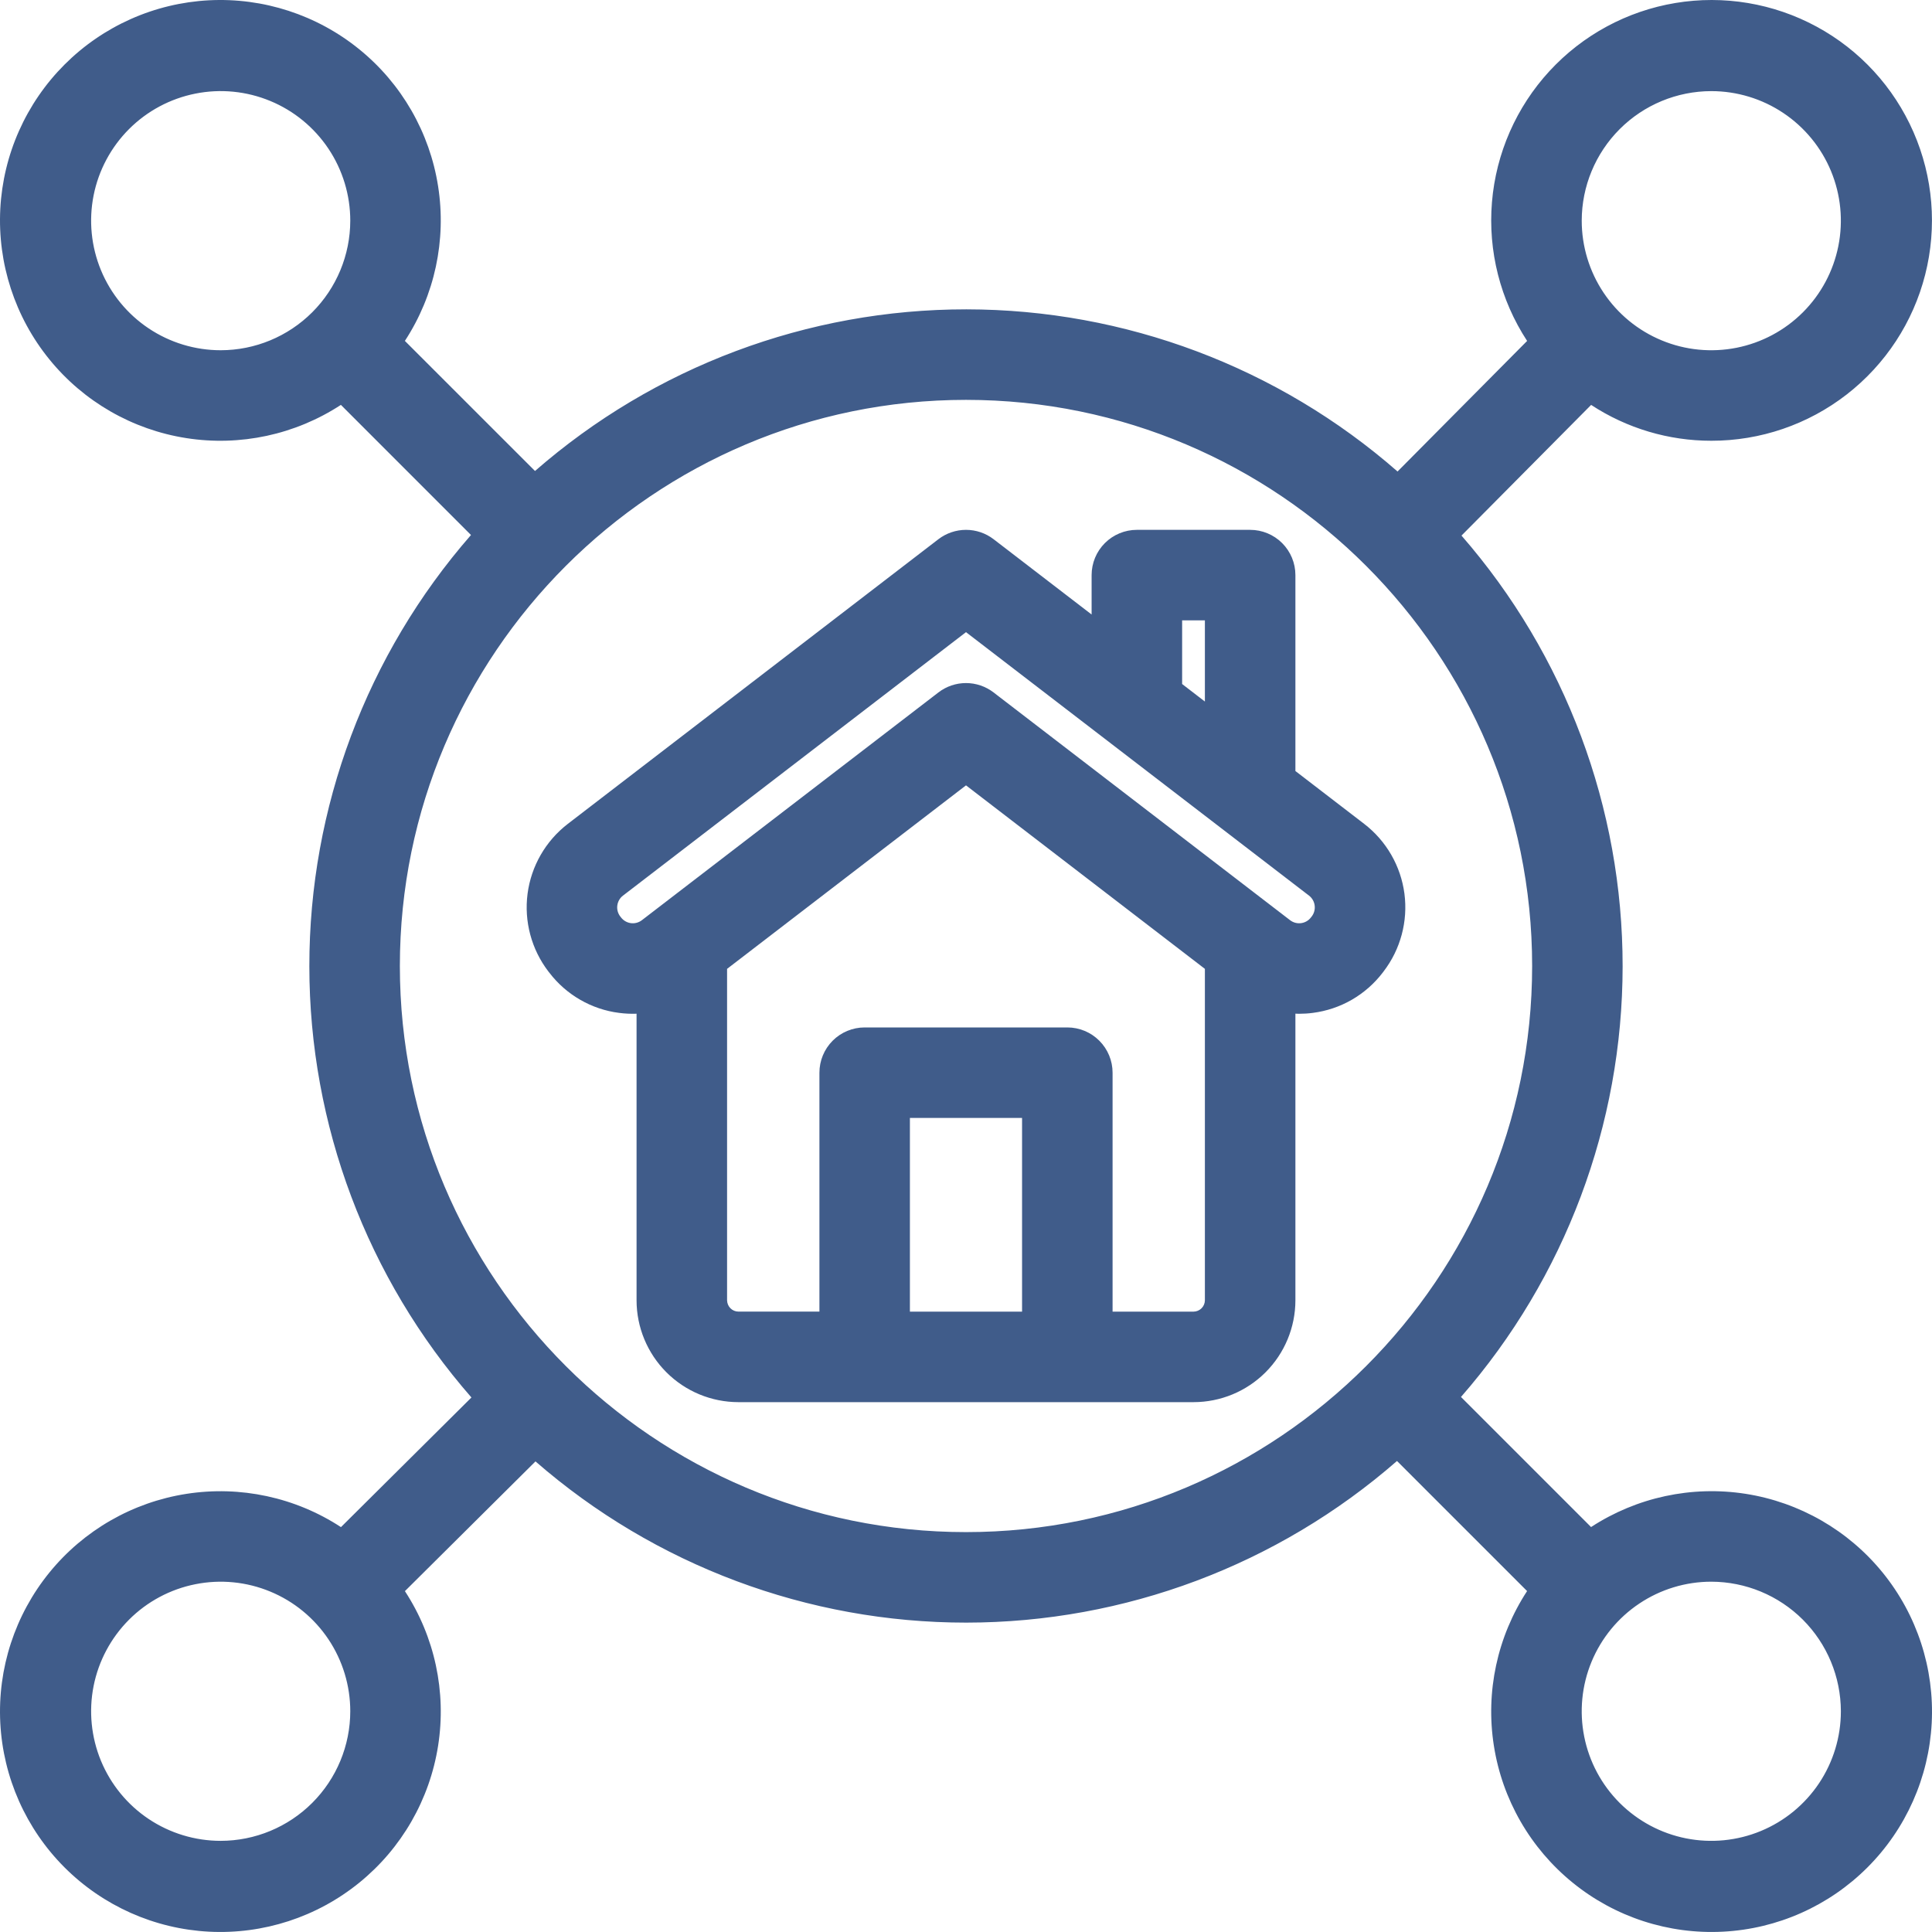 <svg width="60" height="60" viewBox="0 0 60 60" fill="none" xmlns="http://www.w3.org/2000/svg">
<g clip-path="url(#clip0_2036_418)">
<path d="M53.146 13.688C54.669 13.69 56.149 13.184 57.352 12.25C58.556 11.315 59.413 10.007 59.788 8.53C60.163 7.054 60.035 5.495 59.424 4.1C58.814 2.704 57.755 1.552 56.416 0.827C55.076 0.101 53.533 -0.157 52.031 0.093C50.528 0.343 49.152 1.087 48.12 2.208C47.089 3.328 46.46 4.761 46.334 6.279C46.208 7.797 46.593 9.313 47.426 10.588L43.402 14.643C39.695 11.399 34.938 9.61 30.012 9.607C25.085 9.604 20.326 11.388 16.615 14.627L12.574 10.587C13.5 9.169 13.868 7.459 13.606 5.787C13.345 4.114 12.473 2.598 11.158 1.531C9.844 0.464 8.181 -0.078 6.49 0.009C4.8 0.097 3.202 0.808 2.005 2.005C0.808 3.202 0.097 4.8 0.009 6.49C-0.078 8.181 0.464 9.844 1.531 11.158C2.598 12.473 4.114 13.345 5.787 13.606C7.459 13.868 9.169 13.5 10.587 12.574L14.627 16.615C11.388 20.325 9.604 25.084 9.607 30.01C9.609 34.935 11.398 39.692 14.641 43.4L10.589 47.426C9.172 46.5 7.462 46.132 5.789 46.393C4.116 46.654 2.6 47.525 1.532 48.839C0.465 50.153 -0.078 51.816 0.009 53.507C0.096 55.197 0.807 56.796 2.003 57.993C3.2 59.19 4.798 59.902 6.489 59.99C8.179 60.078 9.842 59.536 11.157 58.469C12.471 57.403 13.344 55.887 13.606 54.214C13.868 52.542 13.501 50.831 12.575 49.414L16.63 45.385C20.339 48.616 25.092 50.394 30.01 50.392C34.928 50.389 39.679 48.606 43.385 45.372L47.425 49.412C46.499 50.829 46.131 52.54 46.393 54.212C46.654 55.885 47.527 57.401 48.841 58.468C50.155 59.536 51.818 60.078 53.509 59.99C55.2 59.903 56.798 59.192 57.995 57.995C59.192 56.798 59.903 55.199 59.991 53.509C60.078 51.818 59.536 50.155 58.469 48.84C57.402 47.526 55.885 46.654 54.213 46.392C52.54 46.131 50.83 46.499 49.412 47.424L45.372 43.384C48.606 39.679 50.389 34.929 50.392 30.012C50.395 25.094 48.618 20.341 45.388 16.633L49.414 12.575C50.523 13.302 51.82 13.689 53.146 13.688ZM53.146 2.83C53.942 2.83 54.72 3.066 55.381 3.508C56.043 3.95 56.559 4.578 56.864 5.314C57.168 6.049 57.248 6.858 57.092 7.639C56.937 8.419 56.554 9.136 55.991 9.699C55.428 10.262 54.711 10.645 53.931 10.8C53.15 10.955 52.341 10.876 51.606 10.571C50.87 10.267 50.242 9.751 49.8 9.089C49.358 8.427 49.122 7.649 49.122 6.853C49.123 5.787 49.547 4.764 50.302 4.009C51.056 3.255 52.079 2.831 53.146 2.83ZM6.854 10.877C6.058 10.877 5.28 10.641 4.618 10.199C3.956 9.757 3.441 9.129 3.136 8.393C2.832 7.658 2.752 6.849 2.907 6.068C3.062 5.288 3.446 4.571 4.008 4.008C4.571 3.445 5.288 3.062 6.069 2.907C6.849 2.751 7.658 2.831 8.394 3.136C9.129 3.44 9.757 3.956 10.2 4.618C10.642 5.28 10.878 6.058 10.878 6.853C10.877 7.92 10.452 8.943 9.698 9.697C8.943 10.452 7.921 10.876 6.854 10.877ZM6.854 57.169C6.058 57.169 5.28 56.933 4.618 56.491C3.956 56.049 3.441 55.42 3.136 54.685C2.832 53.95 2.752 53.141 2.907 52.36C3.062 51.58 3.446 50.863 4.008 50.3C4.571 49.737 5.288 49.354 6.069 49.199C6.849 49.043 7.658 49.123 8.394 49.428C9.129 49.732 9.757 50.248 10.2 50.91C10.642 51.572 10.878 52.349 10.878 53.145C10.877 54.212 10.452 55.235 9.698 55.989C8.943 56.744 7.921 57.168 6.854 57.169ZM57.17 53.145C57.17 53.941 56.934 54.719 56.492 55.381C56.049 56.043 55.421 56.559 54.686 56.863C53.95 57.168 53.141 57.247 52.361 57.092C51.58 56.937 50.863 56.553 50.3 55.991C49.737 55.428 49.354 54.711 49.199 53.93C49.044 53.15 49.123 52.341 49.428 51.605C49.733 50.87 50.248 50.242 50.91 49.8C51.572 49.357 52.35 49.121 53.146 49.121C54.213 49.123 55.235 49.547 55.99 50.301C56.744 51.056 57.168 52.078 57.17 53.145ZM30 47.581C20.305 47.581 12.418 39.694 12.418 30C12.418 20.305 20.305 12.418 30 12.418C39.694 12.418 47.582 20.305 47.582 29.999C47.582 39.694 39.694 47.581 30 47.581ZM40.23 23.945V17.86C40.23 17.487 40.082 17.13 39.818 16.866C39.555 16.603 39.197 16.455 38.824 16.455H35.306C34.934 16.455 34.576 16.603 34.313 16.866C34.049 17.13 33.901 17.487 33.901 17.86V19.084L30.856 16.745C30.611 16.557 30.31 16.455 30 16.455C29.691 16.455 29.39 16.557 29.144 16.745L17.633 25.587C16.946 26.116 16.497 26.896 16.384 27.755C16.272 28.615 16.505 29.484 17.032 30.172L17.061 30.208C17.321 30.549 17.647 30.835 18.019 31.049C18.391 31.264 18.801 31.402 19.227 31.456C19.407 31.48 19.588 31.488 19.769 31.482V40.384C19.77 41.222 20.104 42.026 20.696 42.618C21.289 43.211 22.092 43.544 22.93 43.545H37.069C37.907 43.544 38.71 43.211 39.303 42.618C39.895 42.026 40.229 41.222 40.23 40.384V31.48C40.266 31.481 40.302 31.484 40.339 31.484C40.484 31.484 40.629 31.475 40.772 31.456C41.198 31.401 41.609 31.263 41.981 31.049C42.353 30.834 42.679 30.548 42.94 30.207L42.968 30.17C43.495 29.482 43.728 28.613 43.616 27.754C43.503 26.895 43.054 26.116 42.367 25.587L40.23 23.945ZM36.712 19.265H37.419V21.787L36.712 21.243V19.265ZM31.741 40.734H28.258V34.719H31.741V40.734ZM37.069 40.734H34.552V33.314C34.552 32.941 34.404 32.584 34.14 32.32C33.877 32.056 33.519 31.908 33.147 31.908H26.853C26.48 31.908 26.123 32.056 25.859 32.32C25.596 32.584 25.448 32.941 25.448 33.314V40.733H22.93C22.838 40.732 22.75 40.695 22.684 40.63C22.619 40.564 22.582 40.476 22.58 40.383V30.089L30 24.39L37.419 30.089V40.383C37.418 40.475 37.381 40.564 37.316 40.629C37.25 40.695 37.162 40.732 37.069 40.734ZM40.739 28.458L40.71 28.495C40.636 28.591 40.527 28.653 40.407 28.669C40.286 28.685 40.165 28.653 40.068 28.58L30.856 21.504C30.61 21.315 30.309 21.213 30 21.213C29.69 21.213 29.389 21.315 29.144 21.504L19.931 28.58C19.834 28.653 19.712 28.685 19.592 28.669C19.472 28.653 19.363 28.59 19.288 28.494L19.26 28.458C19.187 28.361 19.155 28.24 19.171 28.12C19.187 28 19.249 27.89 19.345 27.816L30 19.632L40.655 27.816C40.751 27.891 40.813 28 40.828 28.12C40.844 28.24 40.812 28.362 40.739 28.458H40.739Z" fill="#405C8A"/>
</g>
<defs>
<clipPath id="clip0_2036_418">
<rect width="60" height="60" fill="white"/>
</clipPath>
</defs>
</svg>
